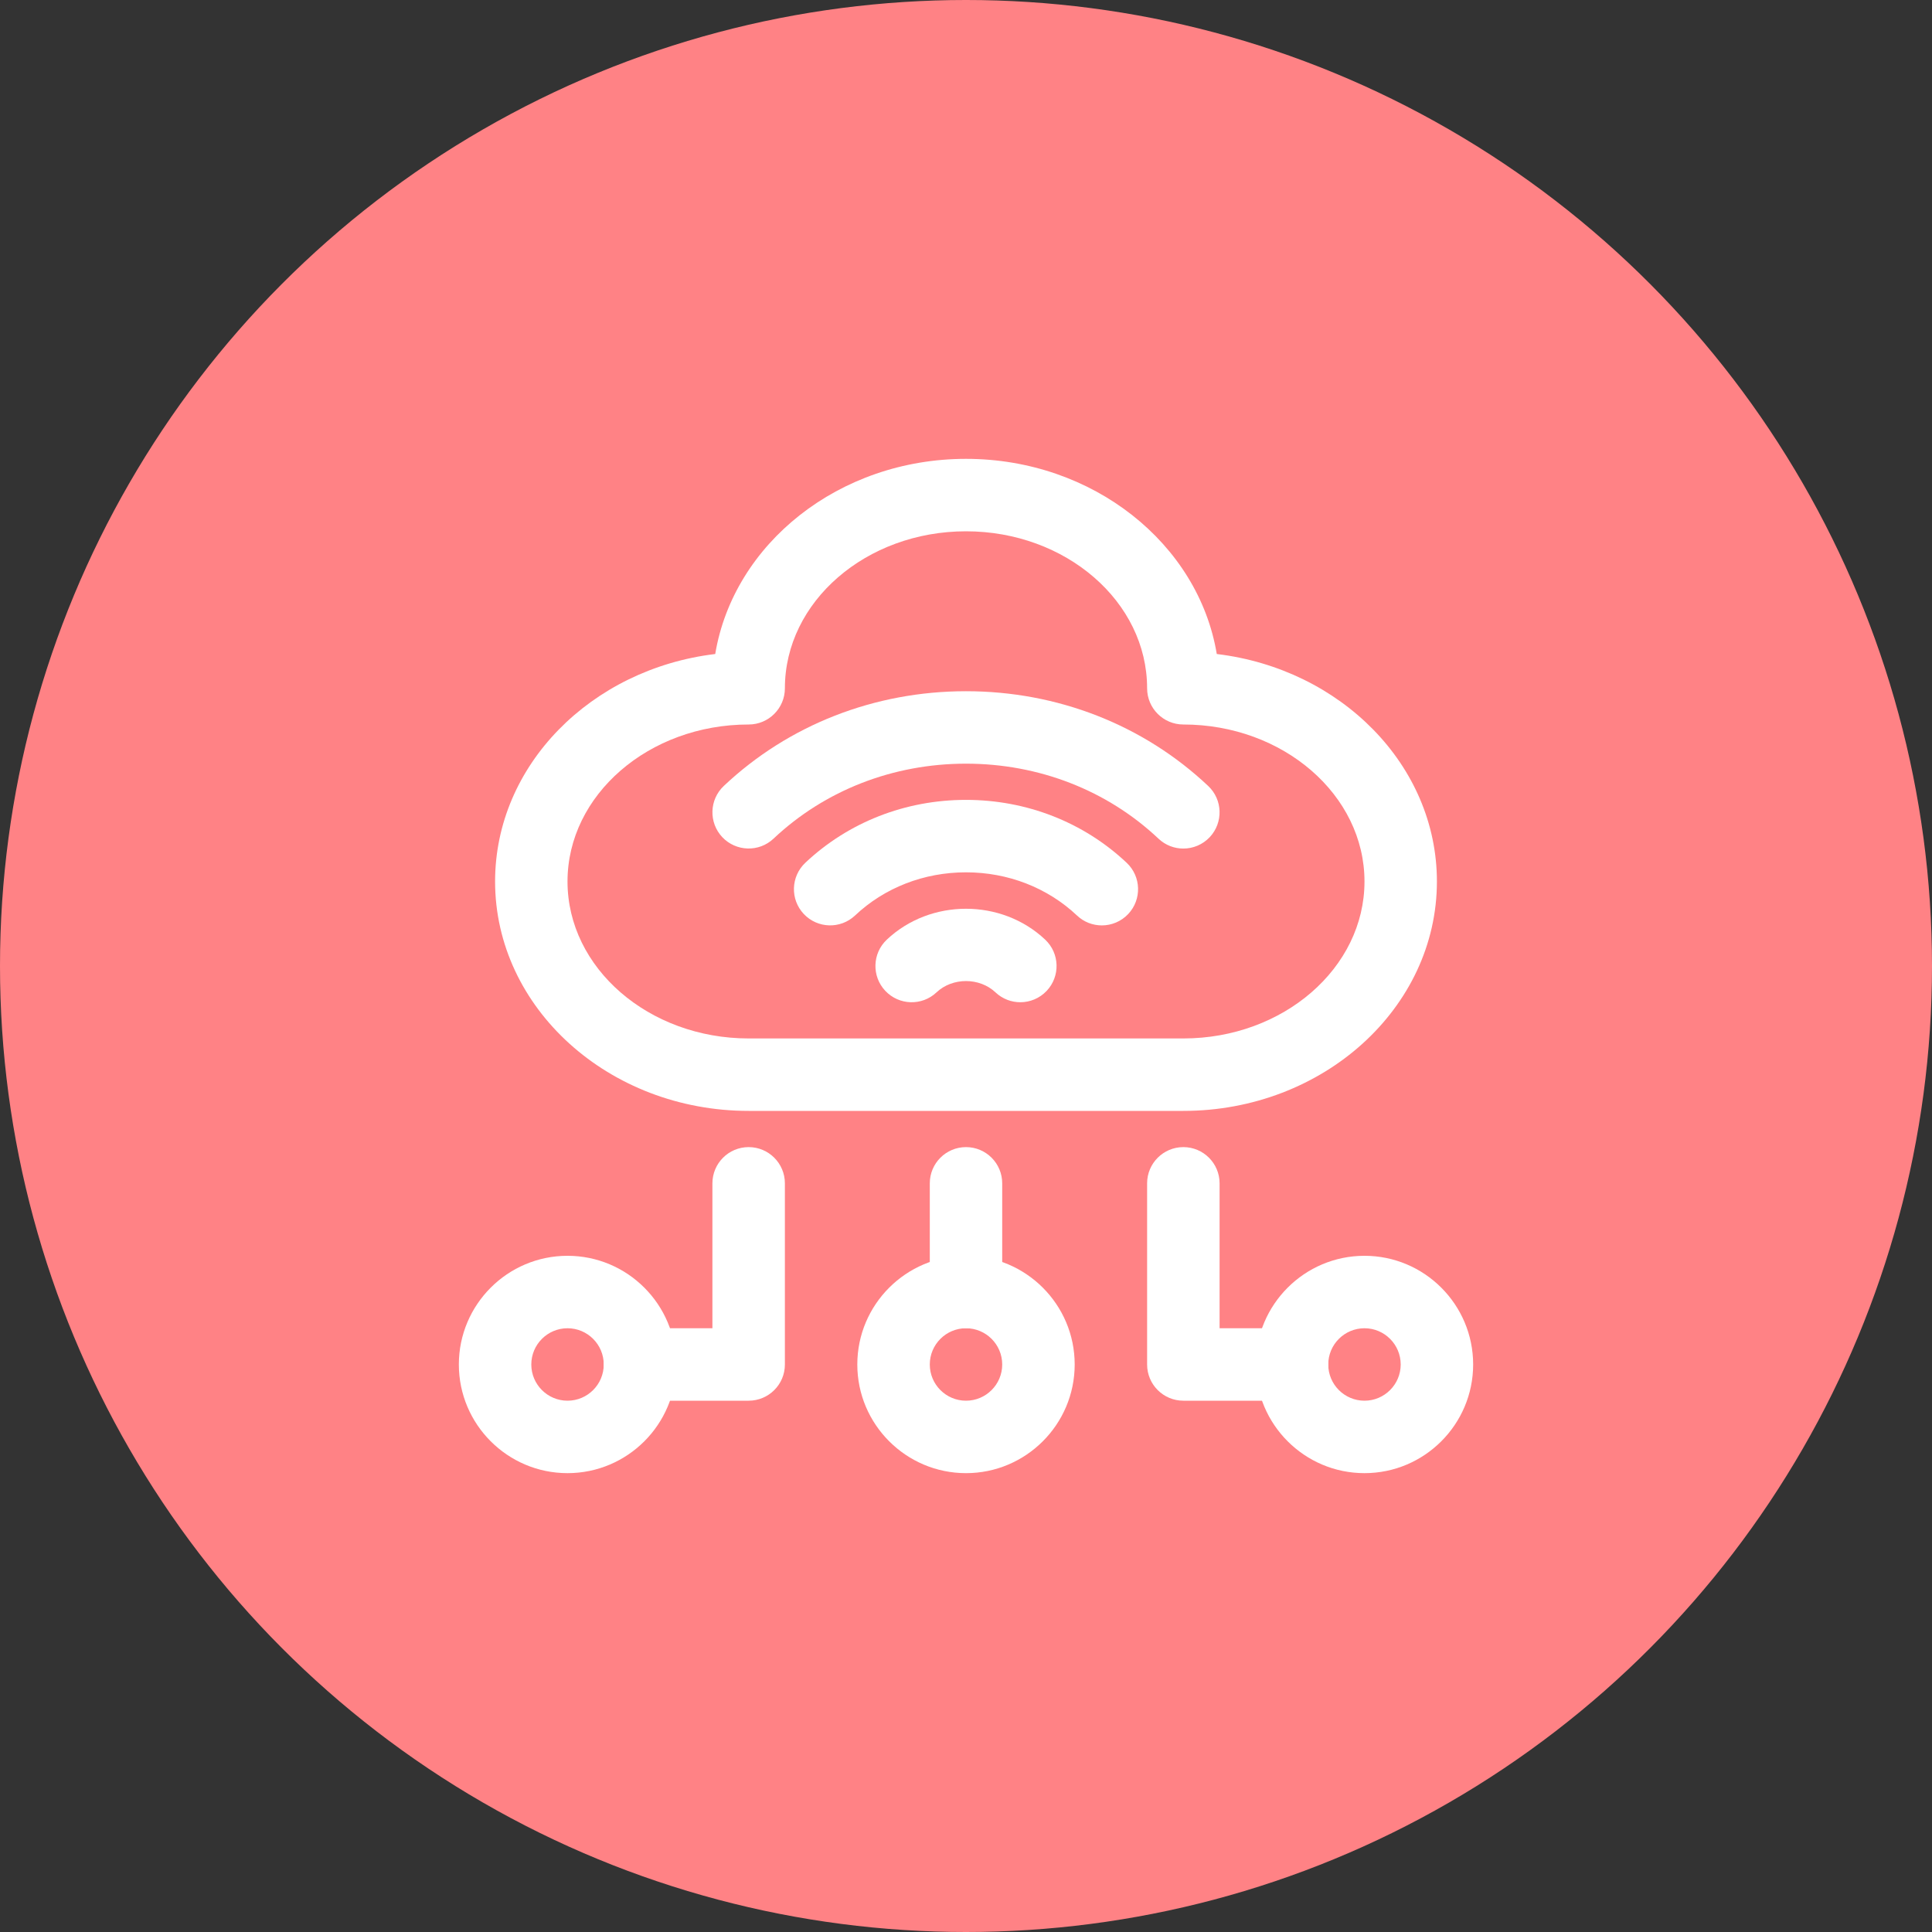 <svg width="70" height="70" viewBox="0 0 70 70" fill="none" xmlns="http://www.w3.org/2000/svg">
<rect x="0" y="0" width="70" height="70" fill="#333333" stroke="none"/>
<circle cx="35" cy="35" r="35" fill="#FF8285"/>
<path d="M42.875 40.25H27.125C22.059 40.25 17.938 36.521 17.938 31.938C17.938 27.725 21.419 24.235 25.914 23.696C26.579 19.7 30.4 16.625 35 16.625C39.6 16.625 43.421 19.7 44.086 23.696C48.581 24.235 52.062 27.725 52.062 31.938C52.062 36.521 47.941 40.25 42.875 40.25ZM35 19.25C31.382 19.25 28.438 21.801 28.438 24.937C28.438 25.663 27.85 26.25 27.125 26.25C23.507 26.25 20.562 28.802 20.562 31.938C20.562 35.074 23.507 37.625 27.125 37.625H42.875C46.493 37.625 49.438 35.074 49.438 31.938C49.438 28.802 46.493 26.25 42.875 26.25C42.15 26.25 41.562 25.663 41.562 24.937C41.562 21.801 38.618 19.25 35 19.25Z" fill="white"/>
<path d="M42.875 30.745C42.552 30.745 42.228 30.627 41.975 30.387C40.116 28.634 37.639 27.669 34.999 27.669C32.36 27.669 29.884 28.634 28.026 30.386C27.497 30.884 26.668 30.857 26.17 30.332C25.673 29.804 25.697 28.973 26.225 28.476C28.572 26.262 31.688 25.044 34.999 25.044C38.311 25.044 41.427 26.262 43.775 28.477C44.303 28.974 44.327 29.805 43.83 30.333C43.572 30.606 43.224 30.745 42.875 30.745Z" fill="white"/>
<path d="M39.922 33.529C39.599 33.529 39.275 33.411 39.022 33.171C37.951 32.162 36.523 31.606 34.999 31.606C33.476 31.606 32.048 32.162 30.979 33.171C30.452 33.667 29.622 33.644 29.124 33.117C28.626 32.59 28.65 31.76 29.177 31.261C30.736 29.791 32.803 28.981 34.999 28.981C37.195 28.981 39.263 29.791 40.822 31.261C41.35 31.759 41.374 32.589 40.877 33.117C40.619 33.39 40.27 33.529 39.922 33.529Z" fill="white"/>
<path d="M36.969 36.313C36.646 36.313 36.322 36.195 36.068 35.955C35.489 35.409 34.511 35.409 33.932 35.955C33.404 36.454 32.574 36.428 32.076 35.9C31.579 35.373 31.603 34.542 32.131 34.045C33.712 32.553 36.288 32.553 37.869 34.045C38.397 34.542 38.421 35.373 37.924 35.9C37.665 36.174 37.317 36.313 36.969 36.313Z" fill="white"/>
<path d="M20.562 53.375C18.391 53.375 16.625 51.609 16.625 49.438C16.625 47.266 18.391 45.5 20.562 45.5C22.734 45.5 24.5 47.266 24.5 49.438C24.5 51.609 22.734 53.375 20.562 53.375ZM20.562 48.125C19.839 48.125 19.25 48.713 19.25 49.438C19.25 50.162 19.839 50.75 20.562 50.75C21.286 50.75 21.875 50.162 21.875 49.438C21.875 48.713 21.286 48.125 20.562 48.125Z" fill="white"/>
<path d="M35 53.375C32.829 53.375 31.062 51.609 31.062 49.438C31.062 47.266 32.829 45.5 35 45.5C37.171 45.5 38.938 47.266 38.938 49.438C38.938 51.609 37.171 53.375 35 53.375ZM35 48.125C34.276 48.125 33.688 48.713 33.688 49.438C33.688 50.162 34.276 50.75 35 50.75C35.724 50.75 36.312 50.162 36.312 49.438C36.312 48.713 35.724 48.125 35 48.125Z" fill="white"/>
<path d="M49.438 53.375C47.266 53.375 45.5 51.609 45.5 49.438C45.5 47.266 47.266 45.5 49.438 45.5C51.609 45.5 53.375 47.266 53.375 49.438C53.375 51.609 51.609 53.375 49.438 53.375ZM49.438 48.125C48.714 48.125 48.125 48.713 48.125 49.438C48.125 50.162 48.714 50.75 49.438 50.75C50.161 50.75 50.75 50.162 50.75 49.438C50.75 48.713 50.161 48.125 49.438 48.125Z" fill="white"/>
<path d="M35 48.125C34.275 48.125 33.688 47.538 33.688 46.812V42.875C33.688 42.15 34.275 41.562 35 41.562C35.725 41.562 36.312 42.15 36.312 42.875V46.812C36.312 47.538 35.725 48.125 35 48.125Z" fill="white"/>
<path d="M27.125 50.75H23.188C22.463 50.75 21.875 50.163 21.875 49.438C21.875 48.712 22.463 48.125 23.188 48.125H25.812V42.875C25.812 42.15 26.4 41.562 27.125 41.562C27.85 41.562 28.438 42.15 28.438 42.875V49.438C28.438 50.163 27.85 50.75 27.125 50.75Z" fill="white"/>
<path d="M46.812 50.75H42.875C42.15 50.75 41.562 50.163 41.562 49.438V42.875C41.562 42.15 42.15 41.562 42.875 41.562C43.6 41.562 44.188 42.15 44.188 42.875V48.125H46.812C47.537 48.125 48.125 48.712 48.125 49.438C48.125 50.163 47.537 50.75 46.812 50.75Z" fill="white"/>
</svg>
